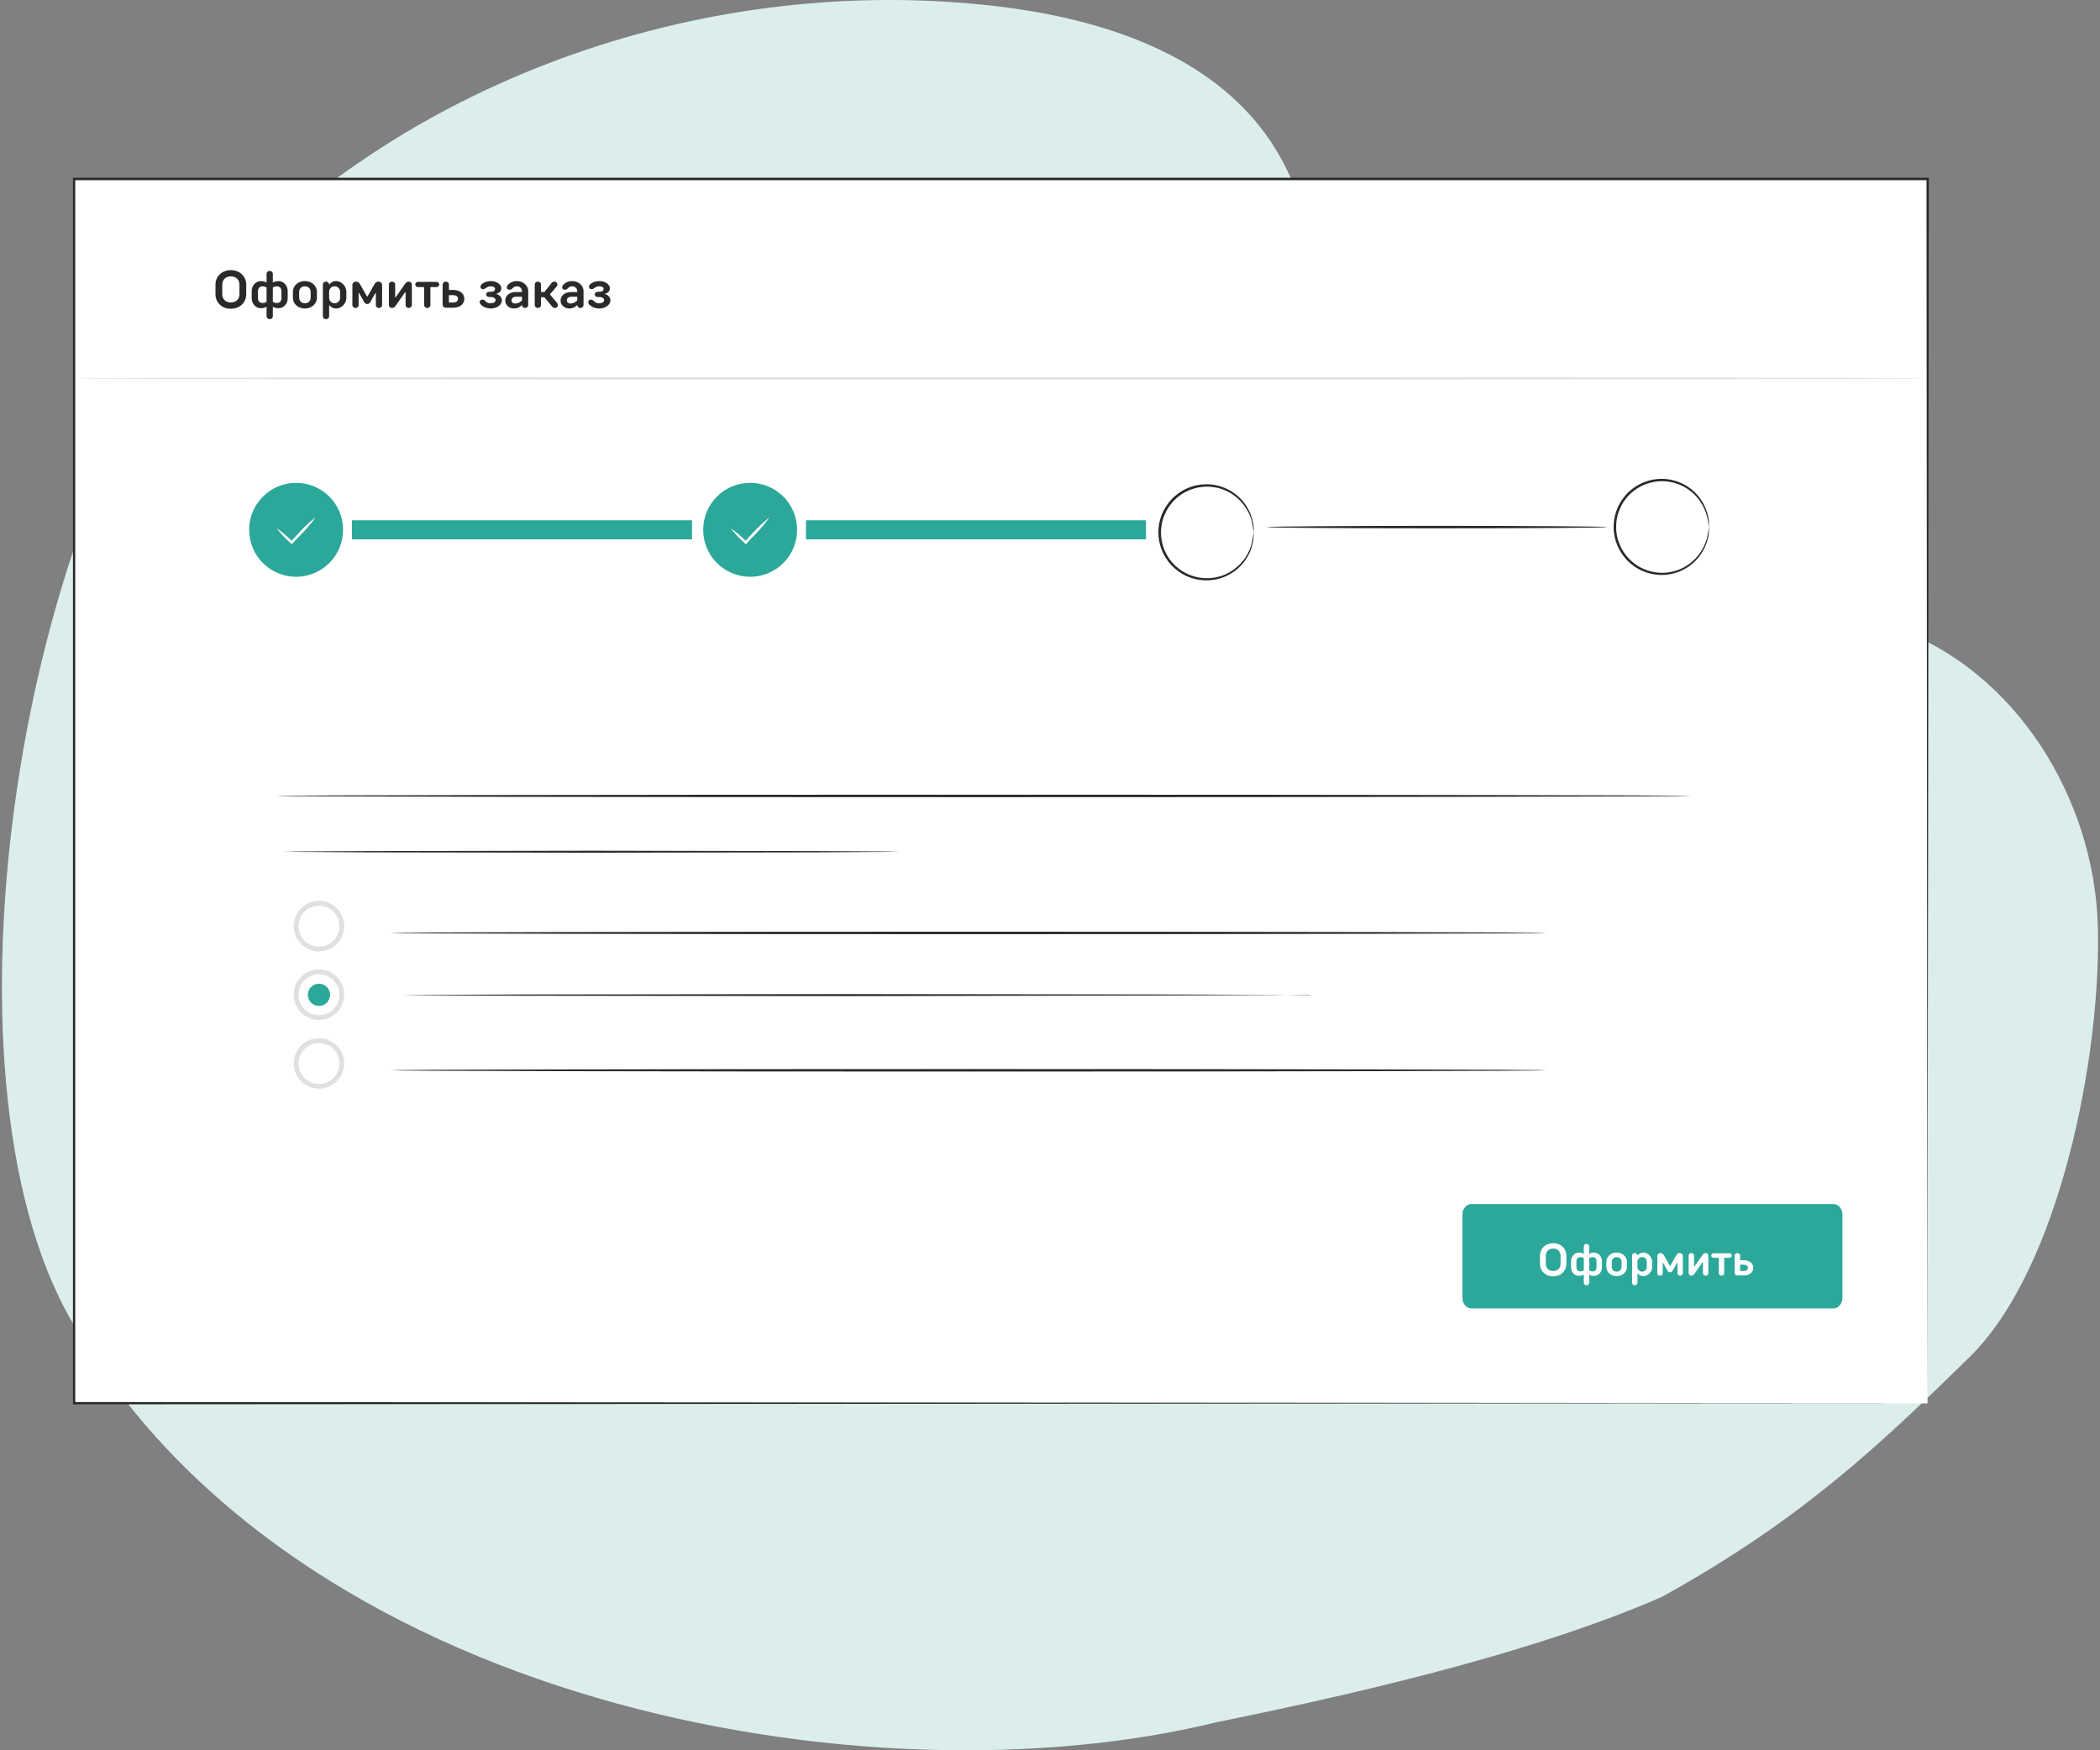 <svg width="300" height="250" viewBox="0 0 300 250" fill="none" xmlns="http://www.w3.org/2000/svg">
    <rect x="0" y="0" width="300" height="250" fill="#808080" stroke="none"/>
    <path
        d="M299.69 132.206C299.158 114.026 287.961 95.839 270.825 89.736C259.491 85.699 247.074 87.043 235.038 87.111C223.002 87.179 209.923 85.454 201.413 76.95C187.025 62.63 192.807 37.106 181.522 20.202C173.175 7.709 157.3 2.649 142.38 0.89C101.704 -3.883 58.73 10.703 30.901 40.761C3.072 70.82 -10.232 152.949 10.117 188.497C41.737 243.732 124.303 258.127 173.775 245.996C198.46 241.004 221.182 235.201 237.438 228.075C257.248 217.11 268.349 206.575 281.353 193.85C294.357 181.126 300.215 150.392 299.69 132.206Z"
        fill="#DCEEEC" />
    <path d="M275.357 25.596H10.551V200.458H275.357V25.596Z" fill="white" />
    <path
        d="M275.358 200.458C275.358 199.306 275.303 132.267 275.215 25.596L275.358 25.739H10.572L10.749 25.562C10.749 87.786 10.749 146.983 10.749 200.424L10.585 200.26L275.392 200.424L10.585 200.588H10.422V200.424C10.422 146.983 10.422 87.786 10.422 25.562V25.384H10.62H275.405H275.549V25.528C275.412 132.24 275.358 199.306 275.358 200.458Z"
        fill="#2B2A29" />
    <path
        d="M32.978 44.099C32.551 44.099 32.171 44.009 31.838 43.83C31.506 43.646 31.245 43.396 31.056 43.078C30.872 42.76 30.78 42.404 30.78 42.012V40.671C30.78 40.278 30.872 39.923 31.056 39.605C31.245 39.287 31.506 39.039 31.838 38.86C32.171 38.676 32.551 38.584 32.978 38.584C33.406 38.584 33.786 38.676 34.118 38.86C34.451 39.039 34.71 39.287 34.893 39.605C35.082 39.923 35.176 40.278 35.176 40.671V42.012C35.176 42.404 35.082 42.76 34.893 43.078C34.71 43.396 34.451 43.646 34.118 43.83C33.786 44.009 33.406 44.099 32.978 44.099ZM32.978 43.204C33.351 43.204 33.649 43.095 33.873 42.877C34.096 42.658 34.208 42.37 34.208 42.012V40.671C34.208 40.313 34.096 40.025 33.873 39.806C33.649 39.588 33.351 39.479 32.978 39.479C32.606 39.479 32.308 39.588 32.084 39.806C31.861 40.025 31.749 40.313 31.749 40.671V42.012C31.749 42.37 31.861 42.658 32.084 42.877C32.308 43.095 32.606 43.204 32.978 43.204ZM39.759 40.149C40.007 40.149 40.233 40.211 40.437 40.336C40.641 40.46 40.802 40.634 40.921 40.857C41.041 41.076 41.1 41.324 41.1 41.602V42.571C41.1 42.849 41.041 43.1 40.921 43.324C40.802 43.542 40.641 43.714 40.437 43.838C40.233 43.962 40.007 44.024 39.759 44.024C39.625 44.024 39.491 44.007 39.356 43.972C39.227 43.937 39.126 43.892 39.051 43.838H38.976V45.179C38.976 45.293 38.934 45.39 38.85 45.469C38.765 45.549 38.658 45.589 38.529 45.589C38.4 45.589 38.293 45.549 38.209 45.469C38.124 45.39 38.082 45.293 38.082 45.179V43.838H38.008C37.933 43.892 37.829 43.937 37.695 43.972C37.566 44.007 37.434 44.024 37.3 44.024C37.051 44.024 36.825 43.962 36.622 43.838C36.418 43.714 36.257 43.542 36.138 43.324C36.018 43.1 35.959 42.849 35.959 42.571V41.602C35.959 41.324 36.018 41.076 36.138 40.857C36.257 40.634 36.418 40.46 36.622 40.336C36.825 40.211 37.051 40.149 37.3 40.149C37.434 40.149 37.566 40.167 37.695 40.201C37.829 40.236 37.933 40.281 38.008 40.336H38.082V39.106C38.082 38.992 38.124 38.895 38.209 38.816C38.293 38.736 38.4 38.696 38.529 38.696C38.658 38.696 38.765 38.736 38.85 38.816C38.934 38.895 38.976 38.992 38.976 39.106V40.336H39.051C39.126 40.281 39.227 40.236 39.356 40.201C39.491 40.167 39.625 40.149 39.759 40.149ZM37.523 43.279C37.742 43.279 37.928 43.217 38.082 43.093V41.081C37.928 40.956 37.742 40.894 37.523 40.894C37.315 40.894 37.151 40.956 37.032 41.081C36.912 41.205 36.853 41.379 36.853 41.602V42.571C36.853 42.794 36.912 42.968 37.032 43.093C37.151 43.217 37.315 43.279 37.523 43.279ZM40.206 41.602C40.206 41.379 40.146 41.205 40.027 41.081C39.908 40.956 39.744 40.894 39.535 40.894C39.317 40.894 39.13 40.956 38.976 41.081V43.093C39.13 43.217 39.317 43.279 39.535 43.279C39.744 43.279 39.908 43.217 40.027 43.093C40.146 42.968 40.206 42.794 40.206 42.571V41.602ZM43.559 44.061C43.231 44.061 42.936 43.992 42.673 43.853C42.414 43.714 42.211 43.527 42.062 43.294C41.917 43.06 41.846 42.807 41.846 42.534V41.677C41.846 41.404 41.917 41.15 42.062 40.917C42.211 40.683 42.414 40.497 42.673 40.358C42.936 40.219 43.231 40.149 43.559 40.149C43.887 40.149 44.18 40.219 44.439 40.358C44.702 40.497 44.906 40.683 45.05 40.917C45.199 41.15 45.273 41.404 45.273 41.677V42.534C45.273 42.807 45.199 43.06 45.05 43.294C44.906 43.527 44.702 43.714 44.439 43.853C44.18 43.992 43.887 44.061 43.559 44.061ZM43.559 43.316C43.798 43.316 43.994 43.242 44.148 43.093C44.302 42.944 44.379 42.757 44.379 42.534V41.677C44.379 41.453 44.302 41.267 44.148 41.118C43.994 40.969 43.798 40.894 43.559 40.894C43.321 40.894 43.125 40.969 42.971 41.118C42.817 41.267 42.74 41.453 42.74 41.677V42.534C42.74 42.757 42.817 42.944 42.971 43.093C43.125 43.242 43.321 43.316 43.559 43.316ZM48.027 40.149C48.27 40.149 48.504 40.221 48.727 40.365C48.956 40.504 49.137 40.691 49.271 40.924C49.41 41.158 49.48 41.408 49.48 41.677V42.534C49.48 42.802 49.41 43.053 49.271 43.286C49.137 43.52 48.956 43.709 48.727 43.853C48.504 43.992 48.27 44.061 48.027 44.061C47.803 44.061 47.607 44.017 47.438 43.927C47.274 43.833 47.16 43.728 47.096 43.614H47.021V45.179C47.021 45.293 46.979 45.39 46.894 45.469C46.81 45.549 46.703 45.589 46.574 45.589C46.445 45.589 46.338 45.549 46.254 45.469C46.169 45.39 46.127 45.293 46.127 45.179V40.634C46.127 40.519 46.169 40.422 46.254 40.343C46.338 40.264 46.445 40.224 46.574 40.224C46.693 40.224 46.79 40.258 46.864 40.328C46.944 40.398 46.996 40.487 47.021 40.596H47.096C47.175 40.472 47.294 40.368 47.453 40.283C47.612 40.194 47.803 40.149 48.027 40.149ZM48.586 41.677C48.586 41.453 48.511 41.267 48.362 41.118C48.213 40.969 48.027 40.894 47.803 40.894C47.58 40.894 47.394 40.969 47.245 41.118C47.096 41.267 47.021 41.453 47.021 41.677V42.534C47.021 42.757 47.096 42.944 47.245 43.093C47.394 43.242 47.58 43.316 47.803 43.316C48.027 43.316 48.213 43.242 48.362 43.093C48.511 42.944 48.586 42.757 48.586 42.534V41.677ZM50.787 43.987C50.658 43.987 50.551 43.947 50.467 43.867C50.382 43.788 50.34 43.691 50.34 43.577V40.708C50.34 40.574 50.39 40.46 50.489 40.365C50.593 40.271 50.718 40.224 50.862 40.224C50.986 40.224 51.095 40.256 51.19 40.321C51.289 40.385 51.378 40.489 51.458 40.634L52.426 42.347H52.501L53.47 40.634C53.549 40.489 53.636 40.385 53.73 40.321C53.83 40.256 53.942 40.224 54.066 40.224C54.21 40.224 54.331 40.271 54.431 40.365C54.535 40.46 54.587 40.574 54.587 40.708V43.577C54.587 43.691 54.545 43.788 54.461 43.867C54.376 43.947 54.27 43.987 54.14 43.987C54.011 43.987 53.904 43.947 53.82 43.867C53.735 43.788 53.693 43.691 53.693 43.577V41.863H53.619L52.911 43.13C52.801 43.328 52.653 43.428 52.464 43.428C52.374 43.428 52.29 43.403 52.21 43.353C52.131 43.299 52.066 43.224 52.017 43.13L51.309 41.863H51.234V43.577C51.234 43.691 51.192 43.788 51.108 43.867C51.023 43.947 50.916 43.987 50.787 43.987ZM56.005 43.987C55.875 43.987 55.769 43.947 55.684 43.867C55.6 43.788 55.557 43.691 55.557 43.577V40.634C55.557 40.519 55.6 40.422 55.684 40.343C55.769 40.264 55.875 40.224 56.005 40.224C56.134 40.224 56.241 40.264 56.325 40.343C56.41 40.422 56.452 40.519 56.452 40.634V42.459H56.526L57.83 40.596C57.925 40.457 58.014 40.36 58.098 40.306C58.183 40.251 58.28 40.224 58.389 40.224C58.518 40.224 58.625 40.264 58.709 40.343C58.794 40.422 58.836 40.519 58.836 40.634V43.577C58.836 43.691 58.794 43.788 58.709 43.867C58.625 43.947 58.518 43.987 58.389 43.987C58.26 43.987 58.153 43.947 58.069 43.867C57.984 43.788 57.942 43.691 57.942 43.577V41.751H57.867L56.563 43.614C56.469 43.753 56.38 43.85 56.295 43.905C56.211 43.959 56.114 43.987 56.005 43.987ZM62.341 40.261C62.455 40.261 62.552 40.296 62.631 40.365C62.711 40.435 62.75 40.524 62.75 40.634C62.75 40.743 62.711 40.832 62.631 40.902C62.552 40.971 62.455 41.006 62.341 41.006H61.484V43.577C61.484 43.691 61.441 43.788 61.357 43.867C61.273 43.947 61.166 43.987 61.037 43.987C60.907 43.987 60.801 43.947 60.716 43.867C60.632 43.788 60.59 43.691 60.59 43.577V41.006H59.733C59.618 41.006 59.522 40.971 59.442 40.902C59.362 40.832 59.323 40.743 59.323 40.634C59.323 40.524 59.362 40.435 59.442 40.365C59.522 40.296 59.618 40.261 59.733 40.261H62.341ZM64.725 41.416C65.062 41.416 65.351 41.473 65.589 41.587C65.832 41.697 66.016 41.848 66.141 42.042C66.265 42.231 66.327 42.444 66.327 42.683C66.327 42.921 66.265 43.137 66.141 43.331C66.016 43.52 65.832 43.671 65.589 43.785C65.351 43.895 65.062 43.95 64.725 43.95H63.682C63.552 43.95 63.446 43.91 63.361 43.83C63.277 43.751 63.234 43.654 63.234 43.54V40.634C63.234 40.519 63.277 40.422 63.361 40.343C63.446 40.264 63.552 40.224 63.682 40.224C63.811 40.224 63.917 40.264 64.002 40.343C64.086 40.422 64.129 40.519 64.129 40.634V41.416H64.725ZM64.725 43.204C64.958 43.204 65.135 43.157 65.254 43.063C65.373 42.963 65.433 42.837 65.433 42.683C65.433 42.524 65.373 42.397 65.254 42.303C65.135 42.208 64.958 42.161 64.725 42.161H64.129V43.204H64.725ZM70.091 44.061C69.852 44.061 69.621 44.024 69.398 43.95C69.179 43.875 68.995 43.776 68.846 43.651C68.633 43.473 68.526 43.299 68.526 43.13C68.526 43.031 68.561 42.951 68.63 42.891C68.7 42.827 68.789 42.794 68.898 42.794C68.983 42.794 69.057 42.812 69.122 42.847C69.192 42.877 69.269 42.934 69.353 43.018C69.467 43.132 69.579 43.212 69.688 43.257C69.797 43.296 69.932 43.316 70.091 43.316C70.299 43.316 70.468 43.276 70.597 43.197C70.731 43.112 70.799 43.003 70.799 42.869C70.799 42.745 70.736 42.641 70.612 42.556C70.493 42.467 70.319 42.422 70.091 42.422H69.867C69.753 42.422 69.656 42.387 69.576 42.318C69.497 42.248 69.457 42.159 69.457 42.049C69.457 41.94 69.497 41.851 69.576 41.781C69.656 41.712 69.753 41.677 69.867 41.677H70.128C70.322 41.677 70.468 41.639 70.567 41.565C70.672 41.486 70.724 41.386 70.724 41.267C70.724 41.153 70.669 41.063 70.56 40.999C70.451 40.929 70.307 40.894 70.128 40.894C69.989 40.894 69.867 40.912 69.763 40.947C69.658 40.981 69.544 41.043 69.42 41.133C69.335 41.197 69.261 41.242 69.197 41.267C69.137 41.292 69.075 41.304 69.01 41.304C68.901 41.304 68.811 41.274 68.742 41.215C68.672 41.15 68.638 41.068 68.638 40.969C68.638 40.885 68.665 40.8 68.72 40.716C68.779 40.626 68.861 40.547 68.966 40.477C69.109 40.378 69.281 40.298 69.48 40.239C69.683 40.179 69.899 40.149 70.128 40.149C70.396 40.149 70.644 40.197 70.873 40.291C71.102 40.385 71.283 40.514 71.417 40.678C71.551 40.837 71.618 41.009 71.618 41.193C71.618 41.376 71.556 41.538 71.432 41.677C71.308 41.811 71.146 41.898 70.948 41.938V42.012C71.166 42.067 71.345 42.178 71.484 42.347C71.623 42.511 71.693 42.698 71.693 42.906C71.693 43.115 71.621 43.309 71.477 43.487C71.338 43.661 71.144 43.8 70.895 43.905C70.652 44.009 70.384 44.061 70.091 44.061ZM73.82 40.149C74.133 40.149 74.413 40.216 74.662 40.35C74.915 40.48 75.111 40.656 75.251 40.88C75.39 41.103 75.459 41.344 75.459 41.602V43.577C75.459 43.691 75.417 43.788 75.332 43.867C75.248 43.947 75.141 43.987 75.012 43.987C74.893 43.987 74.793 43.952 74.714 43.882C74.635 43.808 74.587 43.718 74.572 43.614H74.49C74.376 43.748 74.225 43.858 74.036 43.942C73.852 44.022 73.656 44.061 73.447 44.061C73.204 44.061 72.985 44.012 72.791 43.912C72.603 43.808 72.454 43.671 72.344 43.502C72.235 43.328 72.18 43.142 72.18 42.944C72.18 42.715 72.24 42.509 72.359 42.325C72.484 42.136 72.66 41.987 72.888 41.878C73.122 41.769 73.395 41.714 73.708 41.714H74.565V41.602C74.565 41.394 74.495 41.225 74.356 41.096C74.222 40.962 74.043 40.894 73.82 40.894C73.701 40.894 73.599 40.914 73.514 40.954C73.43 40.989 73.335 41.058 73.231 41.163C73.147 41.247 73.072 41.304 73.008 41.334C72.943 41.364 72.866 41.379 72.777 41.379C72.667 41.379 72.578 41.349 72.508 41.289C72.439 41.225 72.404 41.143 72.404 41.043C72.404 40.939 72.444 40.835 72.523 40.73C72.603 40.626 72.71 40.529 72.844 40.44C72.978 40.346 73.129 40.273 73.298 40.224C73.467 40.174 73.641 40.149 73.82 40.149ZM73.633 43.353C73.797 43.353 73.964 43.311 74.133 43.227C74.307 43.142 74.451 43.035 74.565 42.906V42.385H73.708C73.509 42.385 73.353 42.434 73.239 42.534C73.129 42.628 73.075 42.752 73.075 42.906C73.075 43.04 73.122 43.15 73.216 43.234C73.316 43.314 73.455 43.353 73.633 43.353ZM79.565 43.249C79.654 43.353 79.699 43.468 79.699 43.592C79.699 43.706 79.659 43.8 79.58 43.875C79.501 43.95 79.394 43.987 79.26 43.987C79.195 43.987 79.128 43.969 79.058 43.935C78.989 43.9 78.932 43.855 78.887 43.8L77.769 42.459H77.285V43.577C77.285 43.691 77.243 43.788 77.158 43.867C77.074 43.947 76.967 43.987 76.838 43.987C76.709 43.987 76.602 43.947 76.517 43.867C76.433 43.788 76.391 43.691 76.391 43.577V40.634C76.391 40.519 76.433 40.422 76.517 40.343C76.602 40.264 76.709 40.224 76.838 40.224C76.967 40.224 77.074 40.264 77.158 40.343C77.243 40.422 77.285 40.519 77.285 40.634V41.714H77.769L78.827 40.388C78.922 40.278 79.041 40.224 79.185 40.224C79.319 40.224 79.426 40.264 79.505 40.343C79.59 40.422 79.632 40.519 79.632 40.634C79.632 40.738 79.597 40.832 79.528 40.917L78.552 42.049L79.565 43.249ZM81.722 40.149C82.035 40.149 82.316 40.216 82.564 40.35C82.818 40.48 83.014 40.656 83.153 40.88C83.292 41.103 83.362 41.344 83.362 41.602V43.577C83.362 43.691 83.319 43.788 83.235 43.867C83.15 43.947 83.044 43.987 82.915 43.987C82.795 43.987 82.696 43.952 82.617 43.882C82.537 43.808 82.49 43.718 82.475 43.614H82.393C82.279 43.748 82.127 43.858 81.938 43.942C81.755 44.022 81.558 44.061 81.35 44.061C81.106 44.061 80.888 44.012 80.694 43.912C80.505 43.808 80.356 43.671 80.247 43.502C80.138 43.328 80.083 43.142 80.083 42.944C80.083 42.715 80.143 42.509 80.262 42.325C80.386 42.136 80.562 41.987 80.791 41.878C81.024 41.769 81.298 41.714 81.611 41.714H82.468V41.602C82.468 41.394 82.398 41.225 82.259 41.096C82.125 40.962 81.946 40.894 81.722 40.894C81.603 40.894 81.501 40.914 81.417 40.954C81.332 40.989 81.238 41.058 81.134 41.163C81.049 41.247 80.975 41.304 80.91 41.334C80.846 41.364 80.769 41.379 80.679 41.379C80.57 41.379 80.48 41.349 80.411 41.289C80.341 41.225 80.307 41.143 80.307 41.043C80.307 40.939 80.346 40.835 80.426 40.73C80.505 40.626 80.612 40.529 80.746 40.44C80.88 40.346 81.032 40.273 81.201 40.224C81.37 40.174 81.543 40.149 81.722 40.149ZM81.536 43.353C81.7 43.353 81.866 43.311 82.035 43.227C82.209 43.142 82.353 43.035 82.468 42.906V42.385H81.611C81.412 42.385 81.255 42.434 81.141 42.534C81.032 42.628 80.977 42.752 80.977 42.906C80.977 43.04 81.024 43.15 81.119 43.234C81.218 43.314 81.357 43.353 81.536 43.353ZM85.597 44.061C85.359 44.061 85.128 44.024 84.904 43.95C84.686 43.875 84.502 43.776 84.353 43.651C84.139 43.473 84.033 43.299 84.033 43.13C84.033 43.031 84.067 42.951 84.137 42.891C84.206 42.827 84.296 42.794 84.405 42.794C84.49 42.794 84.564 42.812 84.629 42.847C84.698 42.877 84.775 42.934 84.86 43.018C84.974 43.132 85.086 43.212 85.195 43.257C85.304 43.296 85.438 43.316 85.597 43.316C85.806 43.316 85.975 43.276 86.104 43.197C86.238 43.112 86.305 43.003 86.305 42.869C86.305 42.745 86.243 42.641 86.119 42.556C86 42.467 85.826 42.422 85.597 42.422H85.374C85.26 42.422 85.163 42.387 85.083 42.318C85.004 42.248 84.964 42.159 84.964 42.049C84.964 41.94 85.004 41.851 85.083 41.781C85.163 41.712 85.26 41.677 85.374 41.677H85.635C85.828 41.677 85.975 41.639 86.074 41.565C86.179 41.486 86.231 41.386 86.231 41.267C86.231 41.153 86.176 41.063 86.067 40.999C85.957 40.929 85.813 40.894 85.635 40.894C85.496 40.894 85.374 40.912 85.269 40.947C85.165 40.981 85.051 41.043 84.927 41.133C84.842 41.197 84.768 41.242 84.703 41.267C84.644 41.292 84.582 41.304 84.517 41.304C84.408 41.304 84.318 41.274 84.249 41.215C84.179 41.15 84.144 41.068 84.144 40.969C84.144 40.885 84.172 40.8 84.226 40.716C84.286 40.626 84.368 40.547 84.472 40.477C84.616 40.378 84.788 40.298 84.986 40.239C85.19 40.179 85.406 40.149 85.635 40.149C85.903 40.149 86.151 40.197 86.38 40.291C86.608 40.385 86.79 40.514 86.924 40.678C87.058 40.837 87.125 41.009 87.125 41.193C87.125 41.376 87.063 41.538 86.939 41.677C86.814 41.811 86.653 41.898 86.454 41.938V42.012C86.673 42.067 86.852 42.178 86.991 42.347C87.13 42.511 87.199 42.698 87.199 42.906C87.199 43.115 87.127 43.309 86.983 43.487C86.844 43.661 86.65 43.8 86.402 43.905C86.159 44.009 85.89 44.061 85.597 44.061Z"
        fill="#2B2A29" />
    <path
        d="M261.935 171.982H210.182C209.482 171.982 208.914 172.663 208.914 173.504V185.363C208.914 186.204 209.482 186.885 210.182 186.885H261.935C262.635 186.885 263.203 186.204 263.203 185.363V173.504C263.203 172.663 262.635 171.982 261.935 171.982Z"
        fill="#2CA89A" />
    <path
        d="M221.883 182.303C221.517 182.303 221.191 182.227 220.906 182.073C220.621 181.916 220.397 181.701 220.236 181.428C220.078 181.156 219.999 180.851 219.999 180.515V179.365C219.999 179.029 220.078 178.724 220.236 178.452C220.397 178.179 220.621 177.967 220.906 177.813C221.191 177.656 221.517 177.577 221.883 177.577C222.25 177.577 222.575 177.656 222.861 177.813C223.146 177.967 223.367 178.179 223.525 178.452C223.687 178.724 223.768 179.029 223.768 179.365V180.515C223.768 180.851 223.687 181.156 223.525 181.428C223.367 181.701 223.146 181.916 222.861 182.073C222.575 182.227 222.25 182.303 221.883 182.303ZM221.883 181.537C222.203 181.537 222.458 181.443 222.65 181.256C222.841 181.068 222.937 180.822 222.937 180.515V179.365C222.937 179.059 222.841 178.812 222.65 178.624C222.458 178.437 222.203 178.343 221.883 178.343C221.564 178.343 221.309 178.437 221.117 178.624C220.925 178.812 220.83 179.059 220.83 179.365V180.515C220.83 180.822 220.925 181.068 221.117 181.256C221.309 181.443 221.564 181.537 221.883 181.537ZM227.695 178.918C227.908 178.918 228.102 178.971 228.276 179.078C228.451 179.184 228.589 179.333 228.692 179.525C228.794 179.712 228.845 179.925 228.845 180.164V180.994C228.845 181.232 228.794 181.447 228.692 181.639C228.589 181.826 228.451 181.973 228.276 182.08C228.102 182.186 227.908 182.239 227.695 182.239C227.58 182.239 227.465 182.225 227.35 182.195C227.24 182.165 227.152 182.127 227.088 182.08H227.025V183.229C227.025 183.327 226.988 183.41 226.916 183.478C226.844 183.547 226.752 183.581 226.641 183.581C226.531 183.581 226.439 183.547 226.367 183.478C226.294 183.41 226.258 183.327 226.258 183.229V182.08H226.194C226.13 182.127 226.041 182.165 225.926 182.195C225.815 182.225 225.702 182.239 225.588 182.239C225.375 182.239 225.181 182.186 225.006 182.08C224.832 181.973 224.693 181.826 224.591 181.639C224.489 181.447 224.438 181.232 224.438 180.994V180.164C224.438 179.925 224.489 179.712 224.591 179.525C224.693 179.333 224.832 179.184 225.006 179.078C225.181 178.971 225.375 178.918 225.588 178.918C225.702 178.918 225.815 178.933 225.926 178.963C226.041 178.993 226.13 179.031 226.194 179.078H226.258V178.024C226.258 177.926 226.294 177.843 226.367 177.775C226.439 177.707 226.531 177.673 226.641 177.673C226.752 177.673 226.844 177.707 226.916 177.775C226.988 177.843 227.025 177.926 227.025 178.024V179.078H227.088C227.152 179.031 227.24 178.993 227.35 178.963C227.465 178.933 227.58 178.918 227.695 178.918ZM225.779 181.601C225.966 181.601 226.126 181.547 226.258 181.441V179.717C226.126 179.61 225.966 179.557 225.779 179.557C225.6 179.557 225.46 179.61 225.358 179.717C225.255 179.823 225.204 179.972 225.204 180.164V180.994C225.204 181.186 225.255 181.335 225.358 181.441C225.46 181.547 225.6 181.601 225.779 181.601ZM228.078 180.164C228.078 179.972 228.027 179.823 227.925 179.717C227.823 179.61 227.682 179.557 227.504 179.557C227.316 179.557 227.157 179.61 227.025 179.717V181.441C227.157 181.547 227.316 181.601 227.504 181.601C227.682 181.601 227.823 181.547 227.925 181.441C228.027 181.335 228.078 181.186 228.078 180.994V180.164ZM230.953 182.271C230.672 182.271 230.418 182.212 230.193 182.093C229.971 181.973 229.797 181.814 229.669 181.613C229.546 181.413 229.484 181.196 229.484 180.962V180.228C229.484 179.993 229.546 179.776 229.669 179.576C229.797 179.376 229.971 179.216 230.193 179.097C230.418 178.978 230.672 178.918 230.953 178.918C231.234 178.918 231.485 178.978 231.706 179.097C231.932 179.216 232.107 179.376 232.23 179.576C232.358 179.776 232.422 179.993 232.422 180.228V180.962C232.422 181.196 232.358 181.413 232.23 181.613C232.107 181.814 231.932 181.973 231.706 182.093C231.485 182.212 231.234 182.271 230.953 182.271ZM230.953 181.633C231.157 181.633 231.325 181.569 231.457 181.441C231.589 181.313 231.655 181.154 231.655 180.962V180.228C231.655 180.036 231.589 179.876 231.457 179.749C231.325 179.621 231.157 179.557 230.953 179.557C230.748 179.557 230.58 179.621 230.448 179.749C230.316 179.876 230.25 180.036 230.25 180.228V180.962C230.25 181.154 230.316 181.313 230.448 181.441C230.58 181.569 230.748 181.633 230.953 181.633ZM234.782 178.918C234.991 178.918 235.191 178.98 235.383 179.103C235.578 179.223 235.734 179.382 235.849 179.582C235.968 179.783 236.028 179.998 236.028 180.228V180.962C236.028 181.192 235.968 181.407 235.849 181.607C235.734 181.807 235.578 181.969 235.383 182.093C235.191 182.212 234.991 182.271 234.782 182.271C234.591 182.271 234.422 182.233 234.278 182.156C234.137 182.075 234.039 181.986 233.984 181.888H233.92V183.229C233.92 183.327 233.884 183.41 233.811 183.478C233.739 183.547 233.647 183.581 233.537 183.581C233.426 183.581 233.334 183.547 233.262 183.478C233.19 183.41 233.154 183.327 233.154 183.229V179.333C233.154 179.235 233.19 179.152 233.262 179.084C233.334 179.016 233.426 178.982 233.537 178.982C233.639 178.982 233.722 179.012 233.786 179.072C233.854 179.131 233.899 179.208 233.92 179.301H233.984C234.052 179.195 234.154 179.106 234.29 179.033C234.427 178.957 234.591 178.918 234.782 178.918ZM235.261 180.228C235.261 180.036 235.197 179.876 235.07 179.749C234.942 179.621 234.782 179.557 234.591 179.557C234.399 179.557 234.239 179.621 234.112 179.749C233.984 179.876 233.92 180.036 233.92 180.228V180.962C233.92 181.154 233.984 181.313 234.112 181.441C234.239 181.569 234.399 181.633 234.591 181.633C234.782 181.633 234.942 181.569 235.07 181.441C235.197 181.313 235.261 181.154 235.261 180.962V180.228ZM237.148 182.207C237.037 182.207 236.946 182.173 236.873 182.105C236.801 182.037 236.765 181.954 236.765 181.856V179.397C236.765 179.282 236.807 179.184 236.893 179.103C236.982 179.023 237.088 178.982 237.212 178.982C237.318 178.982 237.412 179.01 237.493 179.065C237.578 179.12 237.655 179.21 237.723 179.333L238.553 180.802H238.617L239.447 179.333C239.515 179.21 239.59 179.12 239.671 179.065C239.756 179.01 239.852 178.982 239.958 178.982C240.082 178.982 240.186 179.023 240.271 179.103C240.361 179.184 240.405 179.282 240.405 179.397V181.856C240.405 181.954 240.369 182.037 240.297 182.105C240.224 182.173 240.133 182.207 240.022 182.207C239.911 182.207 239.82 182.173 239.748 182.105C239.675 182.037 239.639 181.954 239.639 181.856V180.387H239.575L238.968 181.473C238.875 181.643 238.747 181.728 238.585 181.728C238.508 181.728 238.436 181.707 238.368 181.665C238.3 181.618 238.244 181.554 238.202 181.473L237.595 180.387H237.531V181.856C237.531 181.954 237.495 182.037 237.423 182.105C237.35 182.173 237.259 182.207 237.148 182.207ZM241.62 182.207C241.509 182.207 241.418 182.173 241.345 182.105C241.273 182.037 241.237 181.954 241.237 181.856V179.333C241.237 179.235 241.273 179.152 241.345 179.084C241.418 179.016 241.509 178.982 241.62 178.982C241.731 178.982 241.822 179.016 241.895 179.084C241.967 179.152 242.003 179.235 242.003 179.333V180.898H242.067L243.185 179.301C243.266 179.182 243.342 179.099 243.415 179.052C243.487 179.006 243.57 178.982 243.664 178.982C243.775 178.982 243.866 179.016 243.939 179.084C244.011 179.152 244.047 179.235 244.047 179.333V181.856C244.047 181.954 244.011 182.037 243.939 182.105C243.866 182.173 243.775 182.207 243.664 182.207C243.553 182.207 243.462 182.173 243.389 182.105C243.317 182.037 243.281 181.954 243.281 181.856V180.291H243.217L242.099 181.888C242.018 182.007 241.942 182.09 241.869 182.137C241.797 182.184 241.714 182.207 241.62 182.207ZM247.051 179.014C247.149 179.014 247.232 179.044 247.3 179.103C247.368 179.163 247.402 179.24 247.402 179.333C247.402 179.427 247.368 179.504 247.3 179.563C247.232 179.623 247.149 179.653 247.051 179.653H246.316V181.856C246.316 181.954 246.28 182.037 246.208 182.105C246.136 182.173 246.044 182.207 245.933 182.207C245.823 182.207 245.731 182.173 245.659 182.105C245.586 182.037 245.55 181.954 245.55 181.856V179.653H244.816C244.718 179.653 244.635 179.623 244.566 179.563C244.498 179.504 244.464 179.427 244.464 179.333C244.464 179.24 244.498 179.163 244.566 179.103C244.635 179.044 244.718 179.014 244.816 179.014H247.051ZM249.095 180.004C249.384 180.004 249.631 180.053 249.835 180.151C250.044 180.245 250.202 180.374 250.308 180.54C250.415 180.702 250.468 180.885 250.468 181.09C250.468 181.294 250.415 181.479 250.308 181.645C250.202 181.807 250.044 181.937 249.835 182.035C249.631 182.129 249.384 182.176 249.095 182.176H248.2C248.09 182.176 247.998 182.141 247.926 182.073C247.853 182.005 247.817 181.922 247.817 181.824V179.333C247.817 179.235 247.853 179.152 247.926 179.084C247.998 179.016 248.09 178.982 248.2 178.982C248.311 178.982 248.403 179.016 248.475 179.084C248.547 179.152 248.584 179.235 248.584 179.333V180.004H249.095ZM249.095 181.537C249.295 181.537 249.446 181.496 249.548 181.415C249.65 181.33 249.701 181.222 249.701 181.09C249.701 180.954 249.65 180.845 249.548 180.764C249.446 180.683 249.295 180.643 249.095 180.643H248.584V181.537H249.095Z"
        fill="white" />
    <path
        d="M42.302 82.385C46.008 82.385 49.012 79.381 49.012 75.675C49.012 71.969 46.008 68.965 42.302 68.965C38.596 68.965 35.592 71.969 35.592 75.675C35.592 79.381 38.596 82.385 42.302 82.385Z"
        fill="#2CA89A" />
    <path
        d="M179.099 76.064C179.041 75.518 178.95 74.976 178.826 74.441C178.436 72.995 177.572 71.722 176.371 70.827C175.558 70.208 174.609 69.792 173.602 69.613C172.448 69.403 171.259 69.507 170.159 69.913C168.943 70.356 167.886 71.151 167.124 72.198C166.301 73.317 165.856 74.671 165.856 76.061C165.856 77.45 166.301 78.804 167.124 79.924C167.503 80.448 167.964 80.909 168.488 81.287C168.992 81.67 169.55 81.973 170.145 82.188C171.247 82.589 172.435 82.69 173.589 82.481C174.595 82.302 175.544 81.886 176.357 81.267C177.558 80.372 178.423 79.099 178.812 77.653C178.935 77.12 179.026 76.58 179.085 76.037C179.128 76.591 179.08 77.148 178.942 77.687C178.596 79.192 177.737 80.529 176.514 81.472C175.671 82.122 174.688 82.568 173.643 82.774C172.435 83.001 171.188 82.904 170.029 82.494C169.405 82.273 168.819 81.958 168.29 81.56C167.729 81.158 167.236 80.667 166.831 80.108C165.955 78.931 165.482 77.503 165.482 76.037C165.482 74.57 165.955 73.142 166.831 71.966C167.234 71.402 167.727 70.909 168.29 70.506C168.819 70.108 169.405 69.793 170.029 69.572C171.188 69.162 172.435 69.066 173.643 69.293C174.688 69.498 175.671 69.944 176.514 70.595C177.737 71.537 178.596 72.875 178.942 74.38C179.088 74.928 179.141 75.498 179.099 76.064Z"
        fill="#2B2A29" />
    <path
        d="M244.111 75.287C244.064 75.287 244.111 74.687 243.832 73.664C243.439 72.221 242.578 70.949 241.384 70.05C240.506 69.389 239.477 68.96 238.391 68.8C237.304 68.641 236.195 68.756 235.165 69.136C234.571 69.35 234.013 69.651 233.508 70.029C232.985 70.41 232.524 70.87 232.144 71.393C231.32 72.514 230.875 73.868 230.875 75.259C230.875 76.65 231.32 78.005 232.144 79.126C232.906 80.172 233.962 80.967 235.178 81.41C236.209 81.79 237.318 81.906 238.404 81.746C239.491 81.586 240.52 81.157 241.397 80.496C242.592 79.597 243.453 78.325 243.845 76.882C244.111 75.859 244.077 75.259 244.125 75.259C244.164 75.816 244.116 76.375 243.982 76.916C243.679 78.183 243.018 79.337 242.077 80.237C241.136 81.138 239.955 81.749 238.676 81.997C237.471 82.23 236.224 82.133 235.069 81.717C234.443 81.5 233.854 81.187 233.323 80.79C232.76 80.387 232.267 79.894 231.864 79.33C230.989 78.154 230.516 76.726 230.516 75.259C230.516 73.793 230.989 72.365 231.864 71.188C232.267 70.625 232.76 70.132 233.323 69.729C233.854 69.332 234.443 69.019 235.069 68.802C236.224 68.385 237.471 68.289 238.676 68.522C239.955 68.77 241.136 69.38 242.077 70.281C243.018 71.182 243.679 72.335 243.982 73.602C244.114 74.153 244.158 74.722 244.111 75.287Z"
        fill="#2B2A29" />
    <path
        d="M45.097 73.862C44.318 74.94 43.444 75.947 42.485 76.869C42.246 77.128 42.008 77.373 41.803 77.605L41.68 77.735L41.557 77.612C40.806 76.96 40.121 76.236 39.512 75.45C40.333 76.008 41.094 76.65 41.782 77.367H41.544C41.762 77.128 41.994 76.876 42.226 76.623C43.099 75.619 44.059 74.695 45.097 73.862Z"
        fill="white" />
    <path d="M98.859 74.311H50.279V77.039H98.859V74.311Z" fill="#2CA89A" />
    <path
        d="M107.163 82.385C110.869 82.385 113.873 79.381 113.873 75.675C113.873 71.969 110.869 68.965 107.163 68.965C103.457 68.965 100.453 71.969 100.453 75.675C100.453 79.381 103.457 82.385 107.163 82.385Z"
        fill="#2CA89A" />
    <path
        d="M109.961 73.862C109.18 74.938 108.306 75.944 107.349 76.869C107.104 77.128 106.872 77.373 106.667 77.605L106.551 77.735L106.429 77.612C105.673 76.965 104.987 76.24 104.383 75.45C105.2 76.012 105.958 76.654 106.647 77.367H106.408L107.09 76.623C107.962 75.618 108.923 74.694 109.961 73.862Z"
        fill="white" />
    <path d="M163.716 74.311H115.137V77.039H163.716V74.311Z" fill="#2CA89A" />
    <path
        d="M229.58 75.287C229.58 75.382 218.704 75.464 205.291 75.464C191.877 75.464 180.98 75.382 180.98 75.287C180.98 75.191 191.891 75.109 205.27 75.109C218.649 75.109 229.58 75.191 229.58 75.287Z"
        fill="#2B2A29" />
    <path
        d="M275.357 54.038C275.357 54.134 216.072 54.216 142.957 54.216C69.843 54.216 10.551 54.134 10.551 54.038C10.551 53.943 69.823 53.861 142.957 53.861C216.092 53.861 275.357 53.936 275.357 54.038Z"
        fill="#E0E0E0" />
    <path
        d="M241.522 113.685C241.522 113.781 196.298 113.862 140.524 113.862C84.751 113.862 39.506 113.781 39.506 113.685C39.506 113.59 84.723 113.508 140.524 113.508C196.325 113.508 241.522 113.59 241.522 113.685Z"
        fill="#2B2A29" />
    <path
        d="M129.573 121.657C129.496 121.665 129.418 121.665 129.341 121.657H128.659L126.033 121.691L116.384 121.745L84.546 121.793L52.701 121.745L43.045 121.691L40.426 121.657H39.745C39.665 121.665 39.585 121.665 39.506 121.657H39.745H40.426L43.045 121.623L52.701 121.568L84.546 121.513L116.384 121.568L126.033 121.623L128.659 121.657H129.341H129.573Z"
        fill="#2B2A29" />
    <path
        d="M220.893 133.256C220.893 133.351 183.961 133.433 138.382 133.433C92.803 133.433 55.871 133.351 55.871 133.256C55.871 133.16 92.797 133.078 138.382 133.078C183.968 133.078 220.893 133.16 220.893 133.256Z"
        fill="#2B2A29" />
    <path
        d="M45.566 135.888C44.852 135.888 44.155 135.676 43.562 135.28C42.968 134.883 42.506 134.319 42.233 133.66C41.96 133 41.889 132.275 42.029 131.575C42.169 130.875 42.513 130.232 43.018 129.728C43.523 129.224 44.166 128.88 44.867 128.742C45.567 128.604 46.292 128.676 46.952 128.95C47.611 129.224 48.173 129.688 48.569 130.282C48.965 130.876 49.175 131.574 49.174 132.288C49.17 133.243 48.789 134.157 48.113 134.832C47.437 135.507 46.521 135.886 45.566 135.888ZM45.566 129.362C44.988 129.362 44.422 129.534 43.941 129.855C43.46 130.177 43.085 130.634 42.864 131.168C42.642 131.703 42.584 132.291 42.697 132.858C42.81 133.426 43.089 133.947 43.498 134.356C43.907 134.765 44.428 135.044 44.996 135.157C45.563 135.27 46.151 135.212 46.686 134.99C47.22 134.769 47.677 134.394 47.999 133.913C48.32 133.432 48.492 132.866 48.492 132.288C48.49 131.512 48.181 130.769 47.633 130.221C47.085 129.673 46.342 129.364 45.566 129.362Z"
        fill="#E0E0E0" />
    <path
        d="M187.431 142.093C187.431 142.093 187.322 142.093 187.097 142.093H186.101L182.269 142.127L168.174 142.182L121.654 142.277L75.148 142.223L61.053 142.168L57.227 142.134L61.053 142.1L75.148 142.046L121.654 141.991L168.147 142.046L182.242 142.1L186.074 142.134H187.07C187.322 142.08 187.431 142.093 187.431 142.093Z"
        fill="#2B2A29" />
    <path
        d="M45.566 145.687C44.853 145.687 44.155 145.475 43.562 145.079C42.969 144.683 42.507 144.119 42.234 143.46C41.961 142.801 41.889 142.076 42.028 141.376C42.167 140.676 42.511 140.033 43.016 139.529C43.52 139.024 44.163 138.681 44.862 138.542C45.562 138.403 46.288 138.474 46.947 138.747C47.606 139.02 48.169 139.482 48.566 140.076C48.962 140.669 49.174 141.366 49.174 142.08C49.172 143.036 48.791 143.952 48.115 144.628C47.439 145.305 46.523 145.685 45.566 145.687ZM45.566 139.154C44.988 139.154 44.422 139.326 43.941 139.647C43.46 139.969 43.085 140.426 42.864 140.96C42.642 141.495 42.584 142.083 42.697 142.65C42.81 143.218 43.089 143.739 43.498 144.148C43.907 144.557 44.428 144.836 44.996 144.949C45.563 145.062 46.151 145.004 46.686 144.782C47.22 144.561 47.677 144.186 47.999 143.705C48.32 143.224 48.492 142.658 48.492 142.08C48.486 141.307 48.176 140.567 47.628 140.022C47.08 139.477 46.339 139.17 45.566 139.168V139.154Z"
        fill="#E0E0E0" />
    <path
        d="M45.567 143.682C46.445 143.682 47.156 142.971 47.156 142.093C47.156 141.216 46.445 140.505 45.567 140.505C44.69 140.505 43.978 141.216 43.978 142.093C43.978 142.971 44.69 143.682 45.567 143.682Z"
        fill="#2CA89A" />
    <path
        d="M220.893 152.875C220.893 152.97 183.961 153.052 138.382 153.052C92.803 153.052 55.871 152.97 55.871 152.875C55.871 152.779 92.797 152.697 138.382 152.697C183.968 152.697 220.893 152.772 220.893 152.875Z"
        fill="#2B2A29" />
    <path
        d="M45.566 155.506C44.853 155.506 44.155 155.295 43.562 154.899C42.969 154.502 42.507 153.939 42.234 153.28C41.961 152.62 41.889 151.895 42.028 151.195C42.167 150.496 42.511 149.853 43.016 149.348C43.52 148.844 44.163 148.5 44.862 148.361C45.562 148.222 46.288 148.293 46.947 148.566C47.606 148.839 48.169 149.302 48.566 149.895C48.962 150.488 49.174 151.186 49.174 151.899C49.172 152.855 48.791 153.772 48.115 154.448C47.439 155.124 46.523 155.505 45.566 155.506ZM45.566 148.981C44.987 148.981 44.422 149.152 43.94 149.474C43.459 149.796 43.084 150.253 42.863 150.788C42.642 151.323 42.584 151.912 42.698 152.479C42.811 153.047 43.09 153.568 43.5 153.977C43.91 154.386 44.432 154.664 45 154.776C45.568 154.888 46.156 154.829 46.691 154.607C47.225 154.384 47.681 154.008 48.002 153.526C48.323 153.044 48.493 152.478 48.492 151.899C48.49 151.124 48.181 150.382 47.633 149.835C47.084 149.288 46.341 148.981 45.566 148.981Z"
        fill="#E0E0E0" />
</svg>
    